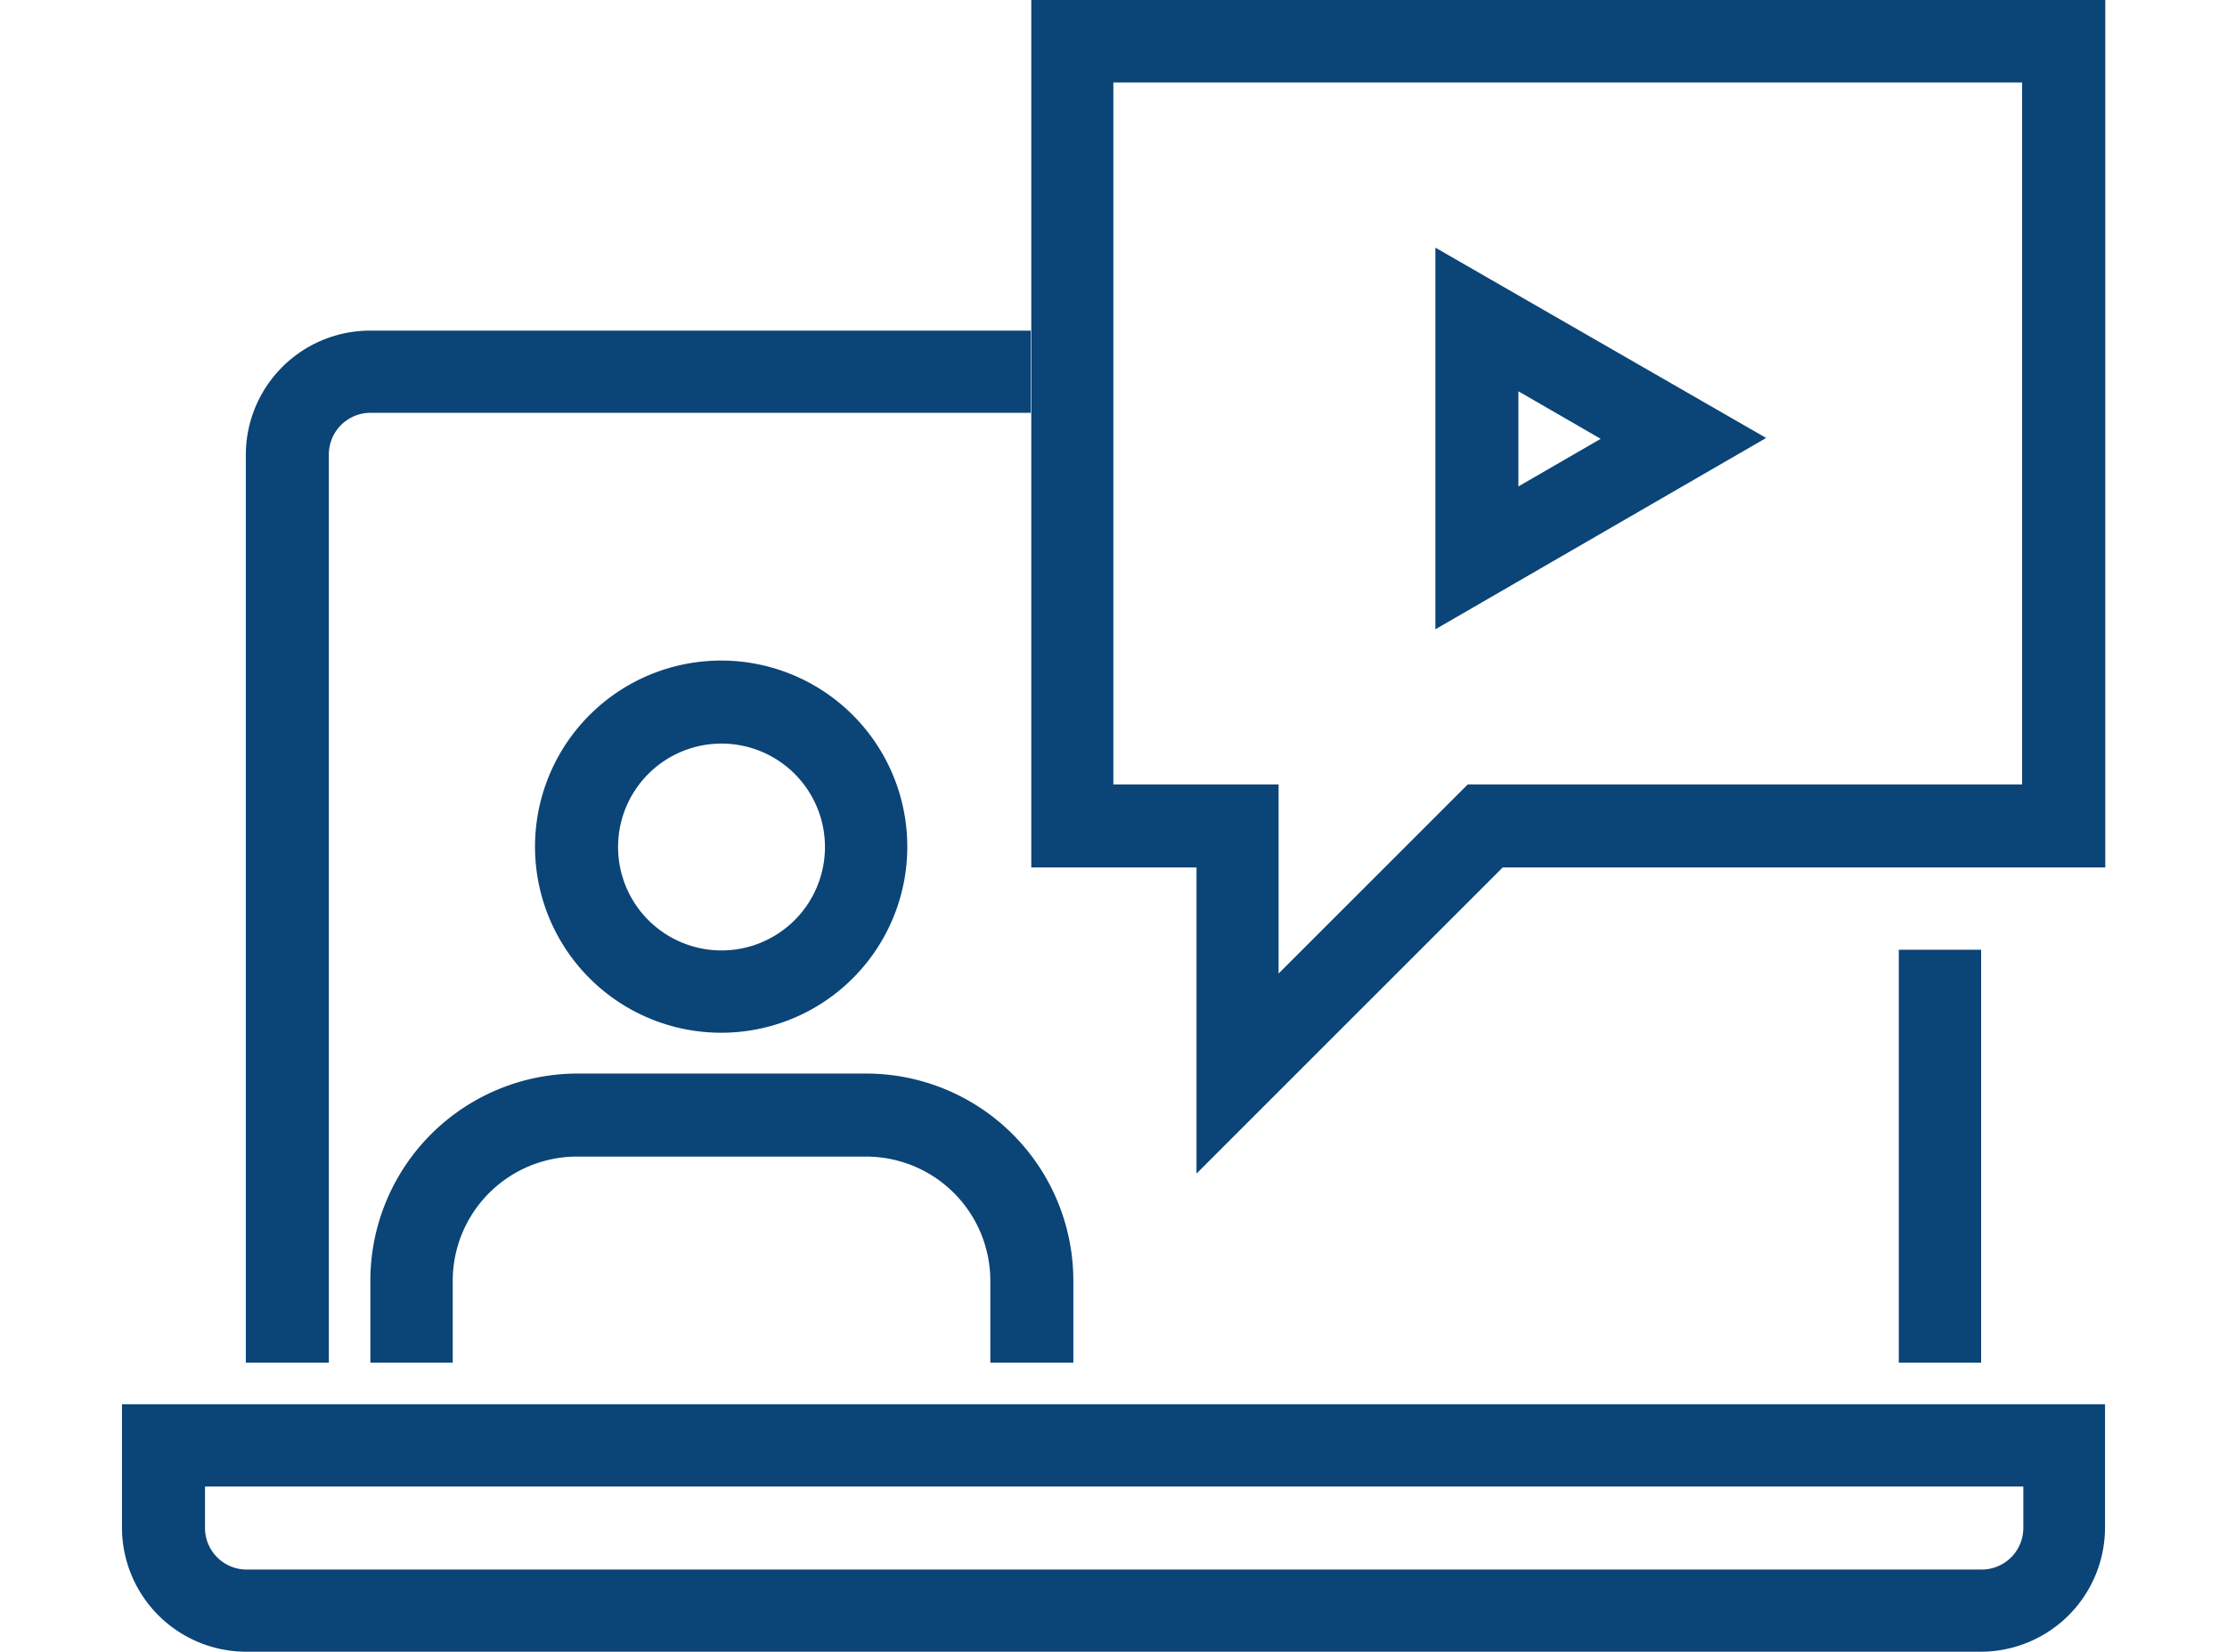 <?xml version="1.0" encoding="UTF-8"?>
<svg xmlns="http://www.w3.org/2000/svg" xmlns:xlink="http://www.w3.org/1999/xlink" width="62" height="46" viewBox="0 0 62 46">
  <defs>
    <clipPath id="clip-path">
      <rect id="Rectangle_2596" data-name="Rectangle 2596" width="62" height="46" transform="translate(14416 13765)" fill="#0b4477"></rect>
    </clipPath>
  </defs>
  <g id="Mask_Group_141" data-name="Mask Group 141" transform="translate(-14416 -13765)" clip-path="url(#clip-path)">
    <g id="online-training" transform="translate(14419.396 13760.396)">
      <g id="Icons_21_">
        <g id="Group_3718" data-name="Group 3718">
          <g id="Group_3710" data-name="Group 3710">
            <path id="Path_6972" data-name="Path 6972" d="M36.565,22.128V11.5l9.208,5.3ZM38.876,15.5V18.15l2.292-1.326Z" fill="#0b4477"></path>
          </g>
          <g id="Group_3717" data-name="Group 3717">
            <g id="Group_3711" data-name="Group 3711">
              <path id="Path_6973" data-name="Path 6973" d="M49.467,31.052h2.292v11.5H49.467Z" fill="#0b4477"></path>
            </g>
            <g id="Group_3712" data-name="Group 3712">
              <path id="Path_6974" data-name="Path 6974" d="M5.759,42.552H3.448V17.26A3.461,3.461,0,0,1,6.9,13.811h18.4V16.1H6.915A1.16,1.16,0,0,0,5.759,17.26Z" fill="#0b4477"></path>
            </g>
            <g id="Group_3713" data-name="Group 3713">
              <path id="Path_6975" data-name="Path 6975" d="M51.759,50.6H3.448A3.461,3.461,0,0,1,0,47.156V43.708H55.208v3.448A3.461,3.461,0,0,1,51.759,50.6ZM2.311,46v1.156a1.16,1.16,0,0,0,1.156,1.156H51.778a1.16,1.16,0,0,0,1.156-1.156V46Z" fill="#0b4477"></path>
            </g>
            <g id="Group_3714" data-name="Group 3714">
              <path id="Path_6976" data-name="Path 6976" d="M26.467,42.552H24.175V40.26a3.461,3.461,0,0,0-3.448-3.448H12.656A3.461,3.461,0,0,0,9.208,40.26v2.292H6.915V40.26A5.769,5.769,0,0,1,12.675,34.5h8.052a5.769,5.769,0,0,1,5.759,5.759v2.292Z" fill="#0b4477"></path>
            </g>
            <g id="Group_3715" data-name="Group 3715">
              <path id="Path_6977" data-name="Path 6977" d="M16.691,33.363a5.182,5.182,0,1,1,5.172-5.191A5.179,5.179,0,0,1,16.691,33.363Zm0-8.052a2.88,2.88,0,1,0,2.88,2.88,2.879,2.879,0,0,0-2.88-2.88Z" fill="#0b4477"></path>
            </g>
            <g id="Group_3716" data-name="Group 3716">
              <path id="Path_6978" data-name="Path 6978" d="M29.915,37.285V28.76h-4.6V4.6h29.9V28.759H38.441ZM27.6,26.448h4.6v5.267l5.267-5.267H52.9V6.9H27.6Z" fill="#0b4477"></path>
            </g>
          </g>
        </g>
      </g>
    </g>
  </g>
</svg>
